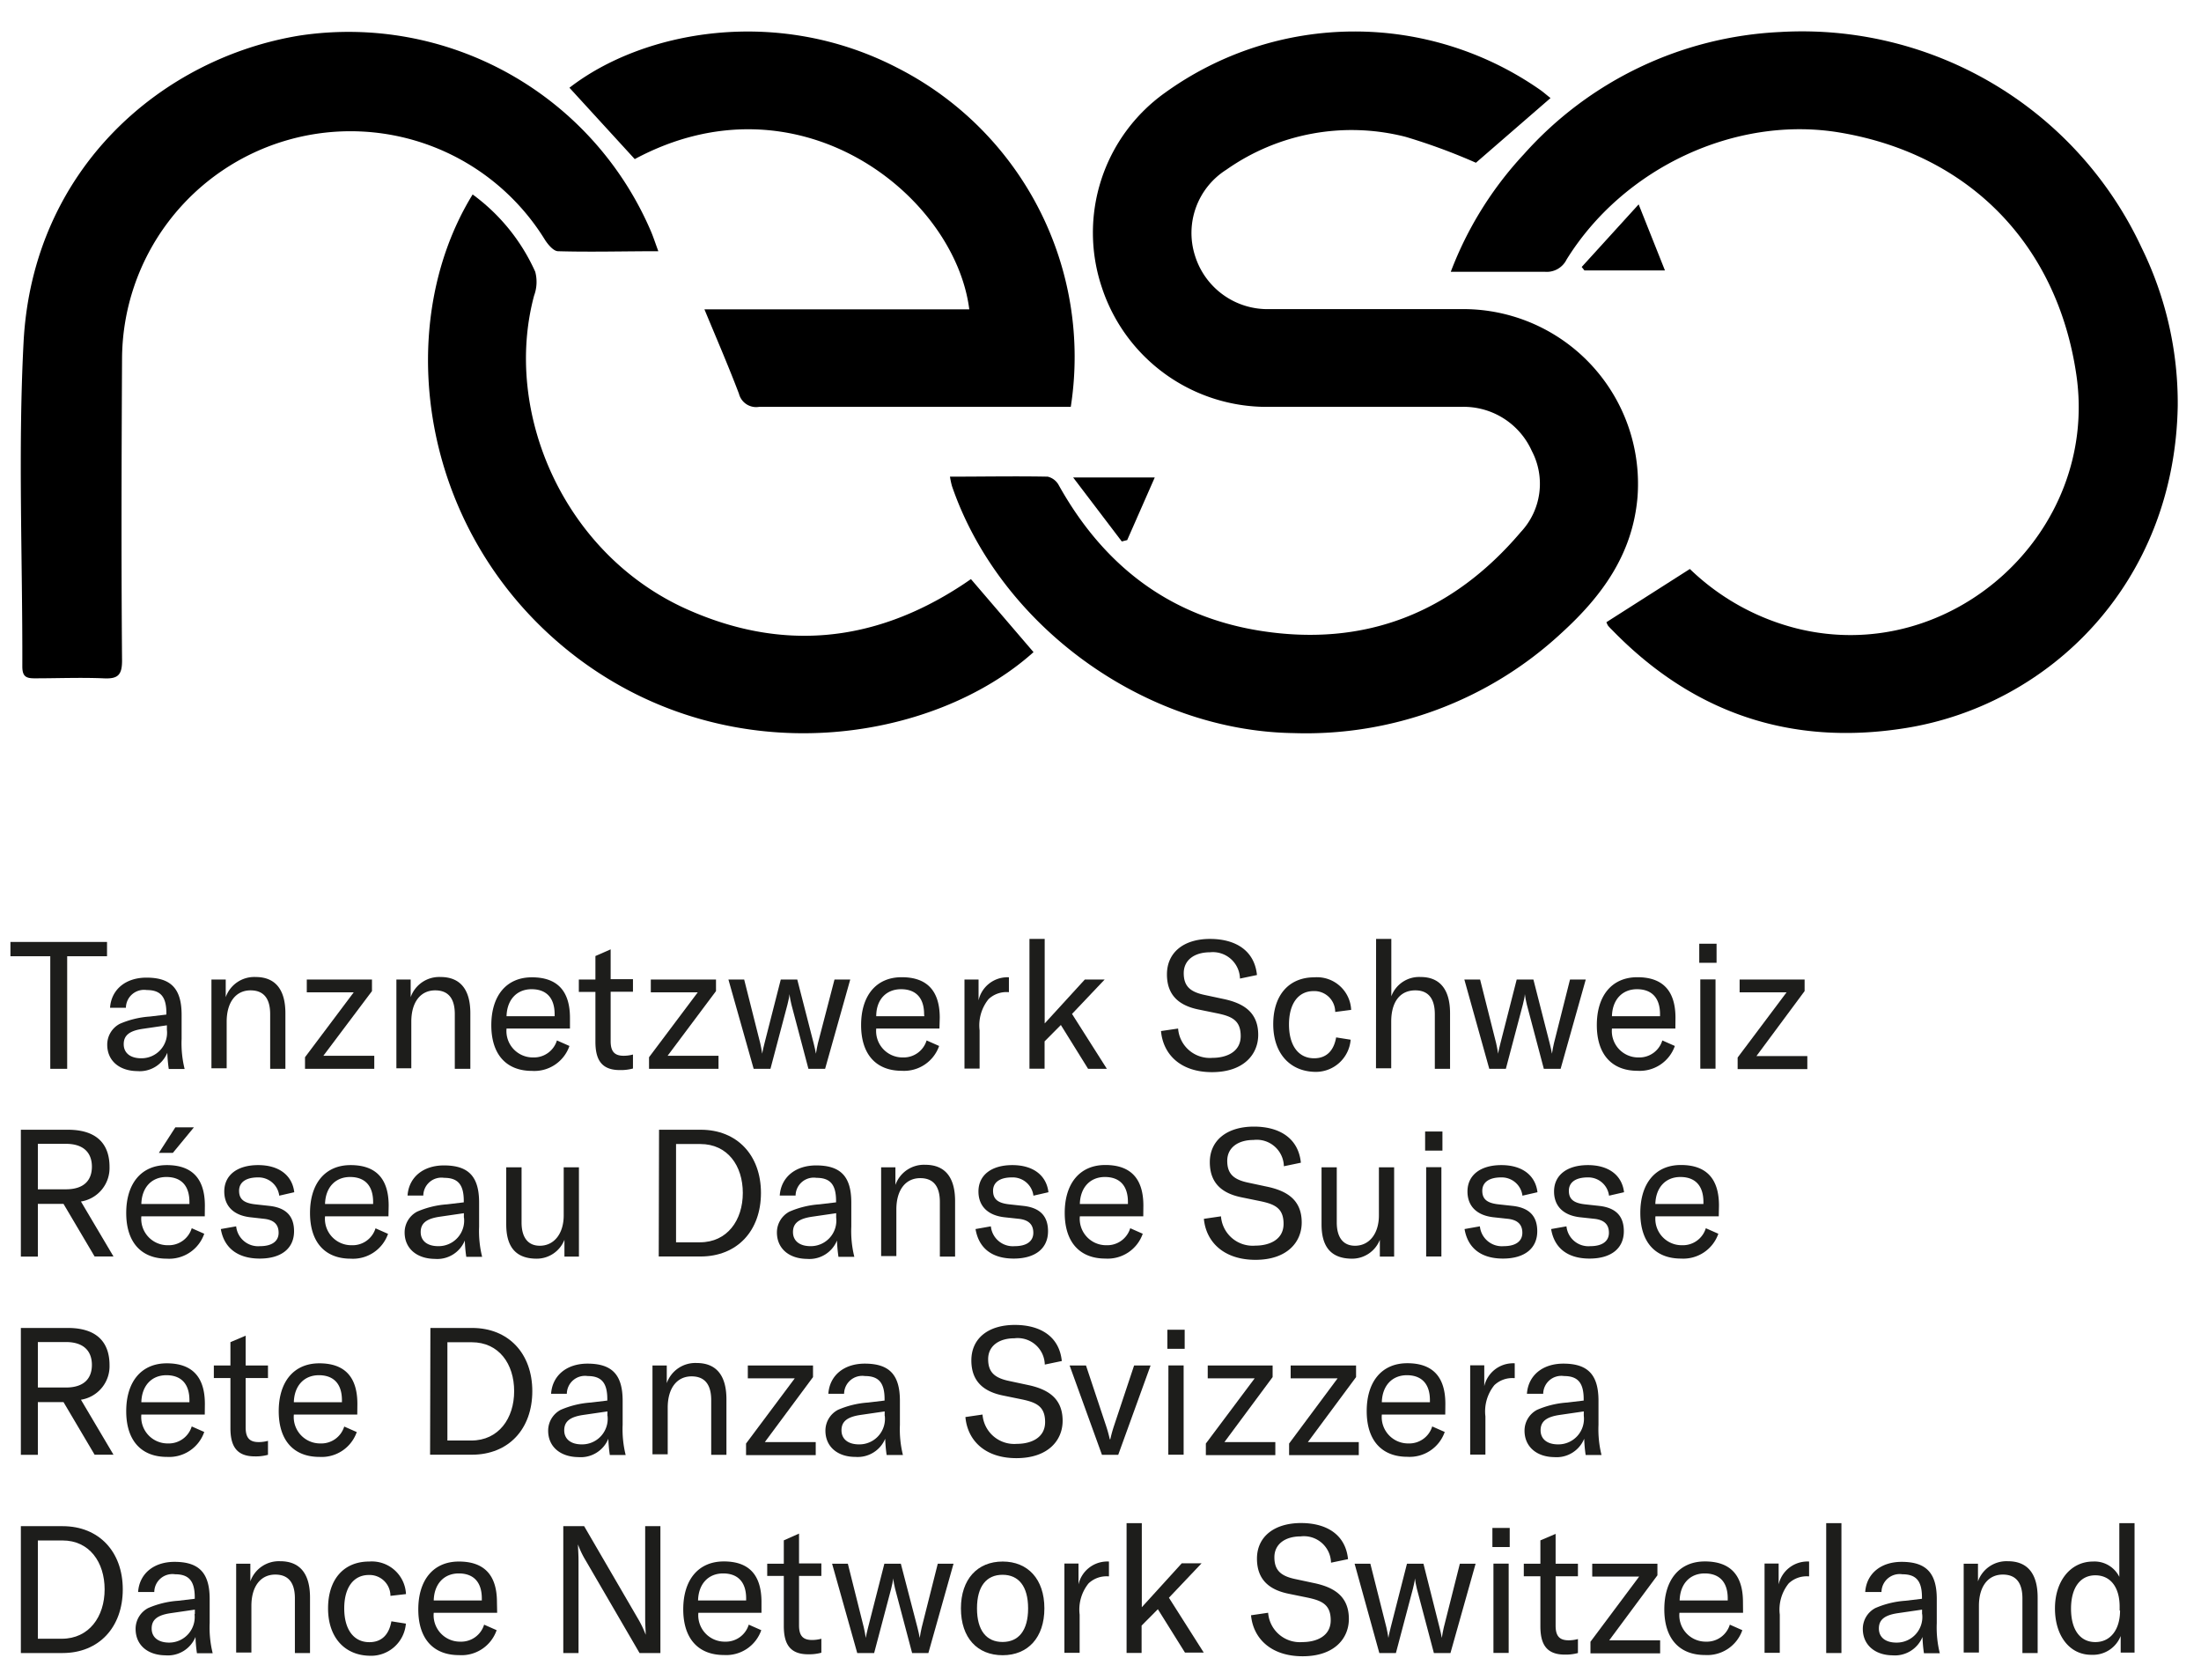 <svg xmlns="http://www.w3.org/2000/svg" width="211" height="161" viewBox="0 0 211 161"><title>RESO_Logo-RGB_bylines_black</title><path d="M140.44,29.63c-6.25,0-12.49,0-18.74,0a7.28,7.28,0,0,1-7.14-5.12,7.17,7.17,0,0,1,3-8.24,20.87,20.87,0,0,1,17.2-3.15,57.63,57.63,0,0,1,6.73,2.48l7.15-6.2c-.45-.36-.69-.57-.94-.75a31.07,31.07,0,0,0-36,.23,16.47,16.47,0,0,0-6.05,18.73A16.64,16.64,0,0,0,121.59,39c6.16,0,12.31,0,18.46,0a7.16,7.16,0,0,1,6.8,4.23A6.76,6.76,0,0,1,145.79,51c-6.56,7.73-14.93,11.06-25,9.46-8.69-1.39-15-6.26-19.29-13.95a1.63,1.63,0,0,0-1.06-.82c-3.09-.06-6.19,0-9.37,0a7.91,7.91,0,0,0,.19.9C95.86,60,109.74,70.06,124,70.27a36,36,0,0,0,25.71-9.61c3.85-3.51,6.8-7.52,7.27-13A16.75,16.75,0,0,0,140.44,29.63Z"/><path d="M205.31,23.75A35.91,35.91,0,0,0,170.62,3.07a35.1,35.1,0,0,0-24.54,11.72,34.45,34.45,0,0,0-7,11.26c3.18,0,6.09,0,9,0a2.12,2.12,0,0,0,2.1-1.17c5.48-8.84,16.26-13.83,26.16-12.18,12.42,2.07,20.88,10.73,22.71,23.22,2.21,15.12-12,28-26.8,24.32A22.74,22.74,0,0,1,162,54.54l-8,5.1a1.8,1.8,0,0,0,.16.34,5.55,5.55,0,0,0,.38.4c7.77,8,17.18,11.16,28.13,9.41,13.75-2.19,25.8-13.83,26.1-30.89A33.8,33.8,0,0,0,205.31,23.75Z"/><path d="M52.25,23c.29.45.81,1.07,1.24,1.08,3.13.09,6.27,0,9.62,0-.29-.79-.46-1.31-.67-1.82A31.53,31.53,0,0,0,28.78,3.4C15.61,5.52,3.14,16.1,2.26,32.79c-.54,10.34-.09,20.72-.12,31.09,0,1,.39,1.15,1.24,1.14,2.17,0,4.35-.09,6.52,0,1.36.07,1.81-.26,1.8-1.73-.08-9.62-.05-19.25,0-28.87A21.9,21.9,0,0,1,52.25,23Z"/><path d="M92.92,29.65H67.53c1.17,2.82,2.3,5.43,3.31,8.09A1.7,1.7,0,0,0,72.76,39c9.49,0,19,0,28.46,0h1.43A31.08,31.08,0,0,0,86,6.49C74.55.57,61.69,2.91,54.59,8.41l6.26,6.84C76.58,6.8,91.53,18.72,92.92,29.65Z"/><path d="M92.07,56.19c-8.36,5.42-17.15,6.28-26.26,2.19C54,53.07,48.21,39.48,51.2,28.34a3.79,3.79,0,0,0,.11-2.29,18.57,18.57,0,0,0-6-7.41c-7.87,12.78-5.09,33,10.08,44.45,14.91,11.2,34.13,8,43.69-.58l-6-7C92.83,55.68,92.46,55.94,92.07,56.19Z"/><path d="M157.09,19.59l-5.46,6,.26.33h7.72Z"/><path d="M108.06,51.77l2.64-6h-7.82l4.66,6.13Z"/><path d="M10.26,91.66H6.44v10.79H4.82V91.66H1V90.29h9.26Z" fill="#1d1d1b"/><path d="M10.28,100.14a2.25,2.25,0,0,1,1.2-2,8.69,8.69,0,0,1,2.88-.7l1.59-.19v-.14c0-1.57-.56-2.21-1.88-2.21a1.74,1.74,0,0,0-2,1.7H10.55c.12-1.75,1.49-2.89,3.49-2.89,2.35,0,3.37,1.06,3.37,3.56v2.31a10.23,10.23,0,0,0,.29,2.89H16.18a13.56,13.56,0,0,1-.14-1.56,2.86,2.86,0,0,1-2.88,1.76C11.42,102.65,10.28,101.66,10.28,100.14ZM16,98.71v-.43l-2.33.34c-1.27.19-1.81.63-1.81,1.47s.63,1.35,1.68,1.35A2.45,2.45,0,0,0,16,98.71Z" fill="#1d1d1b"/><path d="M20.27,93.89h1.37v1.69a2.9,2.9,0,0,1,2.86-1.93c1.88,0,2.86,1.18,2.86,3.48v5.32H25.9V97.21c0-1.51-.63-2.28-1.88-2.28-1.42,0-2.29,1.15-2.29,3v4.47H20.27Z" fill="#1d1d1b"/><path d="M33.91,95.12h-4.5V93.89h6.25V95L31,101.2h4.88v1.25H29.24v-1.11Z" fill="#1d1d1b"/><path d="M38,93.89h1.37v1.69a2.9,2.9,0,0,1,2.86-1.93c1.88,0,2.86,1.18,2.86,3.48v5.32H43.6V97.21c0-1.51-.63-2.28-1.88-2.28-1.42,0-2.29,1.15-2.29,3v4.47H38Z" fill="#1d1d1b"/><path d="M54.64,98.59H48.56a2.53,2.53,0,0,0,2.55,2.77,2.3,2.3,0,0,0,2.28-1.63l1.2.53A3.56,3.56,0,0,1,51,102.65c-2.45,0-3.9-1.56-3.9-4.38s1.44-4.59,3.89-4.59,3.65,1.32,3.65,3.89Zm-1.47-1.37c0-1.58-.8-2.4-2.21-2.4s-2.36,1-2.4,2.59h4.61Z" fill="#1d1d1b"/><path d="M55.49,93.89h1.59V91.64L58.54,91v2.86h2.14v1.2H58.54v4.74c0,1,.38,1.4,1.25,1.4a3.4,3.4,0,0,0,.89-.12v1.34a4.42,4.42,0,0,1-1.27.15c-1.85,0-2.33-1.13-2.33-2.72V95.08H55.49Z" fill="#1d1d1b"/><path d="M66.89,95.12h-4.5V93.89h6.25V95L64,101.2h4.88v1.25H62.22v-1.11Z" fill="#1d1d1b"/><path d="M69.83,93.89h1.51L72.88,100c.07.31.14.67.19,1h0c.05-.34.15-.7.22-1l1.56-6.11h1.58L78,100c.07.31.17.67.22,1h0c.05-.34.12-.7.19-1L80,93.89h1.51l-2.41,8.56H77.5l-1.63-6.16c-.07-.27-.15-.7-.19-1h0c0,.26-.12.68-.19,1l-1.63,6.16H72.25Z" fill="#1d1d1b"/><path d="M90.06,98.59H84a2.53,2.53,0,0,0,2.55,2.77,2.3,2.3,0,0,0,2.28-1.63l1.2.53a3.56,3.56,0,0,1-3.58,2.38c-2.45,0-3.9-1.56-3.9-4.38s1.44-4.59,3.89-4.59,3.65,1.32,3.65,3.89Zm-1.47-1.37c0-1.58-.8-2.4-2.21-2.4S84,95.8,84,97.41h4.61Z" fill="#1d1d1b"/><path d="M96.41,93.68a1.86,1.86,0,0,1,.31,0v1.42h-.07a2.5,2.5,0,0,0-1.88.67,4,4,0,0,0-.86,3v3.66H92.46V93.89h1.35v2A2.83,2.83,0,0,1,96.41,93.68Z" fill="#1d1d1b"/><path d="M101.7,98.25l-1.56,1.57v2.62H98.69V90h1.46V98.1L104,93.89h1.9l-3.13,3.3,3.34,5.26h-1.8Z" fill="#1d1d1b"/><path d="M111.3,98.83l1.64-.24a3.05,3.05,0,0,0,3.29,2.81c1.32,0,2.71-.55,2.71-2.09s-.89-1.9-2.31-2.19l-1.76-.36c-1.73-.36-3-1.27-3-3.36S113.46,90,116,90c2.41,0,4.26,1.08,4.5,3.46l-1.63.34A2.6,2.6,0,0,0,116,91.28c-1.49,0-2.52.74-2.52,2s.63,1.8,2,2.09l1.78.38c1.88.39,3.36,1.23,3.36,3.44,0,1.88-1.4,3.58-4.43,3.58S111.5,101.06,111.3,98.83Z" fill="#1d1d1b"/><path d="M122.06,98.17c0-2.79,1.51-4.49,3.94-4.49a3.28,3.28,0,0,1,3.53,3.12L128,97a2,2,0,0,0-2.07-2c-1.47,0-2.36,1.2-2.36,3.2s.89,3.24,2.41,3.24c1.16,0,1.88-.7,2.11-2l1.39.22a3.35,3.35,0,0,1-3.51,3.08C123.6,102.65,122.06,100.91,122.06,98.17Z" fill="#1d1d1b"/><path d="M131.92,90h1.46V95.5a2.84,2.84,0,0,1,2.81-1.85c1.85,0,2.82,1.2,2.82,3.48v5.32h-1.46V97.22c0-1.51-.63-2.29-1.87-2.29-1.47,0-2.31,1.11-2.31,3v4.47h-1.46Z" fill="#1d1d1b"/><path d="M140.38,93.89h1.51l1.54,6.11c.07.31.14.67.19,1h0c.05-.34.15-.7.22-1l1.56-6.11H147l1.56,6.11c.07.31.17.67.22,1h0c.05-.34.12-.7.19-1l1.54-6.11h1.51l-2.41,8.56H148l-1.63-6.16c-.07-.27-.15-.7-.19-1h0c0,.26-.12.68-.19,1l-1.63,6.16h-1.59Z" fill="#1d1d1b"/><path d="M160.61,98.59h-6.08a2.53,2.53,0,0,0,2.55,2.77,2.3,2.3,0,0,0,2.28-1.63l1.2.53a3.56,3.56,0,0,1-3.58,2.38c-2.45,0-3.9-1.56-3.9-4.38s1.44-4.59,3.89-4.59,3.65,1.32,3.65,3.89Zm-1.47-1.37c0-1.58-.8-2.4-2.21-2.4s-2.36,1-2.4,2.59h4.61Z" fill="#1d1d1b"/><path d="M162.9,90.46h1.66v1.83H162.9Zm.1,3.42h1.46v8.56H163Z" fill="#1d1d1b"/><path d="M171.27,95.12h-4.5V93.89H173V95l-4.62,6.23h4.88v1.25h-6.68v-1.11Z" fill="#1d1d1b"/><path d="M6.09,115.4H3.63v5.05H2V108.29H6.5c3.18,0,4,1.78,4,3.56a3.25,3.25,0,0,1-2.74,3.32l3.12,5.27H9.07ZM3.63,114H6.31c1.88,0,2.5-1,2.5-2.17s-.63-2.19-2.5-2.19H3.63Z" fill="#1d1d1b"/><path d="M19.63,116.59H13.55a2.53,2.53,0,0,0,2.55,2.77,2.3,2.3,0,0,0,2.28-1.63l1.2.53A3.56,3.56,0,0,1,16,120.65c-2.45,0-3.9-1.56-3.9-4.38s1.44-4.59,3.89-4.59,3.65,1.32,3.65,3.89Zm-1.47-1.37c0-1.58-.8-2.4-2.21-2.4s-2.36,1-2.4,2.59h4.61Zm-1.59-4.71H15.23l1.58-2.45h1.78Z" fill="#1d1d1b"/><path d="M21.17,117.81l1.47-.26a2.12,2.12,0,0,0,2.29,1.9c1.15,0,1.78-.48,1.78-1.28s-.45-1.23-1.37-1.34L24,116.68c-1.69-.19-2.5-1.15-2.5-2.47,0-1.56,1.23-2.53,3.25-2.53s3.27,1,3.46,2.6l-1.44.33a2,2,0,0,0-2.05-1.75c-1.13,0-1.8.46-1.8,1.28s.48,1.18,1.54,1.3l1.37.15c1.7.19,2.36,1.08,2.36,2.43,0,1.63-1.2,2.62-3.29,2.62S21.48,119.64,21.17,117.81Z" fill="#1d1d1b"/><path d="M37.24,116.59H31.16a2.53,2.53,0,0,0,2.55,2.77A2.3,2.3,0,0,0,36,117.74l1.2.53a3.56,3.56,0,0,1-3.58,2.38c-2.45,0-3.9-1.56-3.9-4.38s1.44-4.59,3.89-4.59,3.65,1.32,3.65,3.89Zm-1.47-1.37c0-1.58-.8-2.4-2.21-2.4s-2.36,1-2.4,2.59h4.61Z" fill="#1d1d1b"/><path d="M38.79,118.14a2.25,2.25,0,0,1,1.2-2,8.69,8.69,0,0,1,2.88-.7l1.59-.19v-.14c0-1.57-.57-2.21-1.88-2.21a1.74,1.74,0,0,0-2,1.7H39.07c.12-1.75,1.49-2.89,3.49-2.89,2.35,0,3.37,1.06,3.37,3.56v2.31a10.23,10.23,0,0,0,.29,2.89H44.7a13.56,13.56,0,0,1-.14-1.56,2.86,2.86,0,0,1-2.88,1.76C39.94,120.65,38.79,119.66,38.79,118.14Zm5.68-1.42v-.43l-2.33.34c-1.27.19-1.81.63-1.81,1.47s.63,1.35,1.68,1.35A2.45,2.45,0,0,0,44.48,116.71Z" fill="#1d1d1b"/><path d="M48.53,117.35v-5.46H50v5.29c0,1.44.62,2.23,1.75,2.23,1.37,0,2.29-1.16,2.29-2.91v-4.61h1.46v8.56H54.11v-1.61a2.86,2.86,0,0,1-2.65,1.81C49.3,120.65,48.53,119.35,48.53,117.35Z" fill="#1d1d1b"/><path d="M63.18,108.29h4c3.49,0,5.77,2.45,5.77,6.06s-2.26,6.09-5.8,6.09h-4Zm3.92,10.79c2.62,0,4.11-2.12,4.11-4.73s-1.46-4.69-4.07-4.69H64.81v9.42Z" fill="#1d1d1b"/><path d="M74.48,118.14a2.25,2.25,0,0,1,1.2-2,8.69,8.69,0,0,1,2.88-.7l1.59-.19v-.14c0-1.57-.57-2.21-1.88-2.21a1.74,1.74,0,0,0-2,1.7H74.75c.12-1.75,1.49-2.89,3.49-2.89,2.35,0,3.37,1.06,3.37,3.56v2.31a10.23,10.23,0,0,0,.29,2.89H80.38a13.56,13.56,0,0,1-.14-1.56,2.86,2.86,0,0,1-2.88,1.76C75.62,120.65,74.48,119.66,74.48,118.14Zm5.68-1.42v-.43l-2.33.34c-1.27.19-1.81.63-1.81,1.47s.63,1.35,1.68,1.35A2.45,2.45,0,0,0,80.16,116.71Z" fill="#1d1d1b"/><path d="M84.47,111.89h1.37v1.69a2.9,2.9,0,0,1,2.86-1.93c1.88,0,2.86,1.18,2.86,3.48v5.32H90.1v-5.24c0-1.51-.63-2.28-1.88-2.28-1.42,0-2.29,1.15-2.29,3v4.47H84.47Z" fill="#1d1d1b"/><path d="M93.52,117.81l1.47-.26a2.12,2.12,0,0,0,2.29,1.9c1.15,0,1.78-.48,1.78-1.28s-.45-1.23-1.37-1.34l-1.39-.15c-1.69-.19-2.5-1.15-2.5-2.47,0-1.56,1.23-2.53,3.25-2.53s3.27,1,3.46,2.6l-1.44.33A2,2,0,0,0,97,112.86c-1.13,0-1.8.46-1.8,1.28s.48,1.18,1.54,1.3l1.37.15c1.7.19,2.36,1.08,2.36,2.43,0,1.63-1.2,2.62-3.29,2.62S93.83,119.64,93.52,117.81Z" fill="#1d1d1b"/><path d="M109.6,116.59h-6.08a2.53,2.53,0,0,0,2.55,2.77,2.3,2.3,0,0,0,2.28-1.63l1.2.53a3.56,3.56,0,0,1-3.58,2.38c-2.45,0-3.9-1.56-3.9-4.38s1.44-4.59,3.89-4.59,3.65,1.32,3.65,3.89Zm-1.47-1.37c0-1.58-.8-2.4-2.21-2.4s-2.36,1-2.4,2.59h4.61Z" fill="#1d1d1b"/><path d="M115.41,116.83l1.64-.24a3.05,3.05,0,0,0,3.29,2.81c1.32,0,2.71-.55,2.71-2.09s-.89-1.9-2.31-2.19l-1.76-.36c-1.73-.36-3-1.27-3-3.36s1.64-3.41,4.23-3.41c2.41,0,4.26,1.08,4.5,3.46l-1.63.34a2.6,2.6,0,0,0-2.91-2.52c-1.49,0-2.52.74-2.52,2s.63,1.8,2,2.09l1.78.38c1.88.39,3.36,1.23,3.36,3.44,0,1.88-1.4,3.58-4.43,3.58S115.62,119.06,115.41,116.83Z" fill="#1d1d1b"/><path d="M126.69,117.35v-5.46h1.46v5.29c0,1.44.62,2.23,1.75,2.23,1.37,0,2.29-1.16,2.29-2.91v-4.61h1.46v8.56h-1.37v-1.61a2.86,2.86,0,0,1-2.65,1.81C127.46,120.65,126.69,119.35,126.69,117.35Z" fill="#1d1d1b"/><path d="M136.62,108.46h1.66v1.83h-1.66Zm.1,3.42h1.46v8.56h-1.46Z" fill="#1d1d1b"/><path d="M140.4,117.81l1.47-.26a2.12,2.12,0,0,0,2.29,1.9c1.15,0,1.78-.48,1.78-1.28s-.45-1.23-1.37-1.34l-1.39-.15c-1.7-.19-2.5-1.15-2.5-2.47,0-1.56,1.23-2.53,3.25-2.53s3.27,1,3.46,2.6l-1.44.33a2,2,0,0,0-2.05-1.75c-1.13,0-1.8.46-1.8,1.28s.48,1.18,1.54,1.3l1.37.15c1.7.19,2.36,1.08,2.36,2.43,0,1.63-1.2,2.62-3.29,2.62S140.71,119.64,140.4,117.81Z" fill="#1d1d1b"/><path d="M148.7,117.81l1.47-.26a2.12,2.12,0,0,0,2.29,1.9c1.15,0,1.78-.48,1.78-1.28s-.45-1.23-1.37-1.34l-1.39-.15c-1.7-.19-2.5-1.15-2.5-2.47,0-1.56,1.23-2.53,3.25-2.53s3.27,1,3.46,2.6l-1.44.33a2,2,0,0,0-2.05-1.75c-1.13,0-1.8.46-1.8,1.28s.48,1.18,1.54,1.3l1.37.15c1.7.19,2.36,1.08,2.36,2.43,0,1.63-1.2,2.62-3.29,2.62S149,119.64,148.7,117.81Z" fill="#1d1d1b"/><path d="M164.77,116.59H158.7a2.53,2.53,0,0,0,2.55,2.77,2.3,2.3,0,0,0,2.28-1.63l1.2.53a3.56,3.56,0,0,1-3.58,2.38c-2.45,0-3.9-1.56-3.9-4.38s1.44-4.59,3.89-4.59,3.65,1.32,3.65,3.89Zm-1.47-1.37c0-1.58-.8-2.4-2.21-2.4s-2.36,1-2.4,2.59h4.61Z" fill="#1d1d1b"/><path d="M6.09,134.4H3.63v5.05H2V127.29H6.5c3.18,0,4,1.78,4,3.56a3.25,3.25,0,0,1-2.74,3.32l3.12,5.27H9.07ZM3.63,133H6.31c1.88,0,2.5-1,2.5-2.17s-.63-2.19-2.5-2.19H3.63Z" fill="#1d1d1b"/><path d="M19.63,135.59H13.55a2.53,2.53,0,0,0,2.55,2.77,2.3,2.3,0,0,0,2.28-1.63l1.2.53A3.56,3.56,0,0,1,16,139.65c-2.45,0-3.9-1.56-3.9-4.38s1.44-4.59,3.89-4.59,3.65,1.32,3.65,3.89Zm-1.47-1.37c0-1.58-.8-2.4-2.21-2.4s-2.36,1-2.4,2.59h4.61Z" fill="#1d1d1b"/><path d="M20.5,130.89h1.59v-2.24l1.46-.62v2.86h2.14v1.2H23.55v4.74c0,1,.38,1.4,1.25,1.4a3.4,3.4,0,0,0,.89-.12v1.34a4.42,4.42,0,0,1-1.27.15c-1.85,0-2.33-1.13-2.33-2.72v-4.79H20.5Z" fill="#1d1d1b"/><path d="M34.25,135.59H28.17a2.53,2.53,0,0,0,2.55,2.77A2.3,2.3,0,0,0,33,136.74l1.2.53a3.56,3.56,0,0,1-3.58,2.38c-2.45,0-3.9-1.56-3.9-4.38s1.44-4.59,3.89-4.59,3.65,1.32,3.65,3.89Zm-1.47-1.37c0-1.58-.8-2.4-2.21-2.4s-2.36,1-2.4,2.59h4.61Z" fill="#1d1d1b"/><path d="M41.26,127.29h4c3.49,0,5.77,2.45,5.77,6.06s-2.26,6.09-5.8,6.09h-4Zm3.92,10.79c2.62,0,4.11-2.12,4.11-4.73s-1.46-4.69-4.07-4.69H42.89v9.42Z" fill="#1d1d1b"/><path d="M52.55,137.14a2.25,2.25,0,0,1,1.2-2,8.69,8.69,0,0,1,2.88-.7l1.59-.19v-.14c0-1.57-.57-2.21-1.88-2.21a1.74,1.74,0,0,0-2,1.7H52.83c.12-1.75,1.49-2.89,3.49-2.89,2.35,0,3.37,1.06,3.37,3.56v2.31a10.23,10.23,0,0,0,.29,2.89H58.46a13.56,13.56,0,0,1-.14-1.56,2.86,2.86,0,0,1-2.88,1.76C53.7,139.65,52.55,138.66,52.55,137.14Zm5.68-1.42v-.43l-2.33.34c-1.27.19-1.81.63-1.81,1.47s.63,1.35,1.68,1.35A2.45,2.45,0,0,0,58.24,135.71Z" fill="#1d1d1b"/><path d="M62.55,130.89h1.37v1.69a2.9,2.9,0,0,1,2.86-1.93c1.88,0,2.86,1.18,2.86,3.48v5.32H68.18v-5.24c0-1.51-.63-2.28-1.88-2.28-1.42,0-2.29,1.15-2.29,3v4.47H62.55Z" fill="#1d1d1b"/><path d="M76.19,132.12h-4.5v-1.23h6.25V132l-4.62,6.23h4.88v1.25H71.52v-1.11Z" fill="#1d1d1b"/><path d="M79.13,137.14a2.25,2.25,0,0,1,1.2-2,8.69,8.69,0,0,1,2.88-.7l1.59-.19v-.14c0-1.57-.57-2.21-1.88-2.21a1.74,1.74,0,0,0-2,1.7H79.41c.12-1.75,1.49-2.89,3.49-2.89,2.35,0,3.37,1.06,3.37,3.56v2.31a10.23,10.23,0,0,0,.29,2.89H85a13.56,13.56,0,0,1-.14-1.56A2.86,2.86,0,0,1,82,139.65C80.28,139.65,79.13,138.66,79.13,137.14Zm5.68-1.42v-.43l-2.33.34c-1.27.19-1.81.63-1.81,1.47s.63,1.35,1.68,1.35A2.45,2.45,0,0,0,84.82,135.71Z" fill="#1d1d1b"/><path d="M92.55,135.83l1.64-.24a3.05,3.05,0,0,0,3.29,2.81c1.32,0,2.71-.55,2.71-2.09s-.89-1.9-2.31-2.19l-1.76-.36c-1.73-.36-3-1.27-3-3.36S94.71,127,97.29,127c2.41,0,4.26,1.08,4.5,3.46l-1.63.34a2.6,2.6,0,0,0-2.91-2.52c-1.49,0-2.52.74-2.52,2s.63,1.8,2,2.09l1.78.38c1.88.39,3.36,1.23,3.36,3.44,0,1.88-1.4,3.58-4.43,3.58S92.75,138.06,92.55,135.83Z" fill="#1d1d1b"/><path d="M102.54,130.89h1.57l1.92,5.77a12.69,12.69,0,0,1,.36,1.3h.05a12.68,12.68,0,0,1,.36-1.3l1.92-5.77h1.58l-3.1,8.56h-1.56Z" fill="#1d1d1b"/><path d="M111.91,127.46h1.66v1.83h-1.66Zm.1,3.42h1.46v8.56H112Z" fill="#1d1d1b"/><path d="M120.28,132.12h-4.5v-1.23H122V132l-4.62,6.23h4.88v1.25H115.6v-1.11Z" fill="#1d1d1b"/><path d="M128.23,132.12h-4.5v-1.23H130V132l-4.62,6.23h4.88v1.25h-6.68v-1.11Z" fill="#1d1d1b"/><path d="M138.55,135.59h-6.08a2.53,2.53,0,0,0,2.55,2.77,2.3,2.3,0,0,0,2.28-1.63l1.2.53a3.56,3.56,0,0,1-3.58,2.38c-2.45,0-3.9-1.56-3.9-4.38s1.44-4.59,3.89-4.59,3.65,1.32,3.65,3.89Zm-1.47-1.37c0-1.58-.8-2.4-2.21-2.4s-2.36,1-2.4,2.59h4.61Z" fill="#1d1d1b"/><path d="M144.9,130.68a1.86,1.86,0,0,1,.31,0v1.42h-.07a2.5,2.5,0,0,0-1.88.67,4,4,0,0,0-.86,3v3.66h-1.46v-8.56h1.35v2A2.83,2.83,0,0,1,144.9,130.68Z" fill="#1d1d1b"/><path d="M146.15,137.14a2.25,2.25,0,0,1,1.2-2,8.69,8.69,0,0,1,2.88-.7l1.59-.19v-.14c0-1.57-.57-2.21-1.88-2.21a1.74,1.74,0,0,0-2,1.7h-1.56c.12-1.75,1.49-2.89,3.49-2.89,2.35,0,3.37,1.06,3.37,3.56v2.31a10.23,10.23,0,0,0,.29,2.89h-1.52a13.56,13.56,0,0,1-.14-1.56,2.86,2.86,0,0,1-2.88,1.76C147.3,139.65,146.15,138.66,146.15,137.14Zm5.68-1.42v-.43l-2.33.34c-1.27.19-1.81.63-1.81,1.47s.63,1.35,1.68,1.35A2.45,2.45,0,0,0,151.83,135.71Z" fill="#1d1d1b"/><path d="M2,146.29H6c3.49,0,5.77,2.45,5.77,6.06S9.5,158.45,6,158.45H2Zm3.92,10.79c2.62,0,4.11-2.12,4.11-4.73S8.57,147.66,6,147.66H3.63v9.42Z" fill="#1d1d1b"/><path d="M13,156.14a2.25,2.25,0,0,1,1.2-2,8.69,8.69,0,0,1,2.88-.7l1.59-.19v-.14c0-1.57-.57-2.21-1.88-2.21a1.74,1.74,0,0,0-2,1.7H13.24c.12-1.75,1.49-2.89,3.49-2.89,2.35,0,3.37,1.06,3.37,3.56v2.31a10.23,10.23,0,0,0,.29,2.89H18.88a13.56,13.56,0,0,1-.14-1.56,2.86,2.86,0,0,1-2.88,1.76C14.12,158.65,13,157.66,13,156.14Zm5.68-1.42v-.43l-2.33.34c-1.27.19-1.81.63-1.81,1.47s.63,1.35,1.68,1.35A2.45,2.45,0,0,0,18.65,154.71Z" fill="#1d1d1b"/><path d="M22.64,149.89H24v1.69a2.9,2.9,0,0,1,2.86-1.93c1.88,0,2.86,1.18,2.86,3.48v5.32H28.27v-5.24c0-1.51-.63-2.28-1.88-2.28-1.42,0-2.29,1.15-2.29,3v4.47H22.64Z" fill="#1d1d1b"/><path d="M31.45,154.17c0-2.79,1.51-4.49,3.94-4.49a3.28,3.28,0,0,1,3.53,3.12l-1.49.17a2,2,0,0,0-2.07-2c-1.47,0-2.36,1.2-2.36,3.2s.89,3.24,2.41,3.24c1.16,0,1.88-.7,2.11-2l1.39.22a3.35,3.35,0,0,1-3.51,3.08C33,158.65,31.45,156.91,31.45,154.17Z" fill="#1d1d1b"/><path d="M47.66,154.59H41.58a2.53,2.53,0,0,0,2.55,2.77,2.3,2.3,0,0,0,2.28-1.63l1.2.53A3.56,3.56,0,0,1,44,158.65c-2.45,0-3.9-1.56-3.9-4.38s1.44-4.59,3.89-4.59,3.65,1.32,3.65,3.89Zm-1.47-1.37c0-1.58-.8-2.4-2.21-2.4s-2.36,1-2.4,2.59h4.61Z" fill="#1d1d1b"/><path d="M54,146.29h2l5.15,8.85a9.84,9.84,0,0,1,.75,1.56h0c0-.43-.05-.87-.05-1.61v-8.8h1.46v12.16h-2l-5.15-8.85a8.6,8.6,0,0,1-.75-1.56h0c0,.43.05.87.05,1.61v8.8H54Z" fill="#1d1d1b"/><path d="M73,154.59H66.95a2.53,2.53,0,0,0,2.55,2.77,2.3,2.3,0,0,0,2.28-1.63l1.2.53a3.56,3.56,0,0,1-3.58,2.38c-2.45,0-3.9-1.56-3.9-4.38s1.44-4.59,3.89-4.59S73,151,73,153.57Zm-1.47-1.37c0-1.58-.8-2.4-2.21-2.4s-2.36,1-2.4,2.59h4.61Z" fill="#1d1d1b"/><path d="M73.55,149.89h1.59v-2.24L76.6,147v2.86h2.14v1.2H76.6v4.74c0,1,.38,1.4,1.25,1.4a3.4,3.4,0,0,0,.89-.12v1.34a4.42,4.42,0,0,1-1.27.15c-1.85,0-2.33-1.13-2.33-2.72v-4.79H73.55Z" fill="#1d1d1b"/><path d="M79.77,149.89h1.51L82.81,156c.07.31.14.67.19,1h0c.05-.34.15-.7.22-1l1.56-6.11h1.58L87.95,156c.07.31.17.67.22,1h0c.05-.34.12-.7.19-1l1.54-6.11h1.51L89,158.45H87.44l-1.63-6.16c-.07-.27-.15-.7-.19-1h0c0,.26-.12.68-.19,1l-1.63,6.16H82.18Z" fill="#1d1d1b"/><path d="M92.12,154.17c0-2.79,1.58-4.49,4-4.49s4,1.69,4,4.49-1.58,4.49-4,4.49S92.12,157,92.12,154.17Zm6.44,0c0-2.12-.91-3.22-2.45-3.22s-2.45,1.1-2.45,3.22.91,3.22,2.45,3.22S98.56,156.29,98.56,154.17Z" fill="#1d1d1b"/><path d="M106,149.68a1.86,1.86,0,0,1,.31,0v1.42h-.07a2.5,2.5,0,0,0-1.88.67,4,4,0,0,0-.86,3v3.66h-1.46v-8.56h1.35v2A2.83,2.83,0,0,1,106,149.68Z" fill="#1d1d1b"/><path d="M111,154.25l-1.56,1.57v2.62H108V146h1.46v8.06l3.83-4.21h1.9l-3.13,3.3,3.34,5.26h-1.8Z" fill="#1d1d1b"/><path d="M119.93,154.83l1.64-.24a3.05,3.05,0,0,0,3.29,2.81c1.32,0,2.71-.55,2.71-2.09s-.89-1.9-2.31-2.19l-1.76-.36c-1.73-.36-3-1.27-3-3.36s1.64-3.41,4.23-3.41c2.41,0,4.26,1.08,4.5,3.46l-1.63.34a2.6,2.6,0,0,0-2.91-2.52c-1.49,0-2.52.74-2.52,2s.63,1.8,2,2.09l1.78.38c1.88.39,3.36,1.23,3.36,3.44,0,1.88-1.4,3.58-4.43,3.58S120.14,157.06,119.93,154.83Z" fill="#1d1d1b"/><path d="M129.86,149.89h1.51l1.54,6.11c.07.31.14.67.19,1h0c.05-.34.15-.7.22-1l1.56-6.11h1.58L138,156c.07.31.17.67.22,1h0c.05-.34.12-.7.19-1l1.54-6.11h1.51l-2.41,8.56h-1.59l-1.63-6.16c-.07-.27-.15-.7-.19-1h0c0,.26-.12.68-.19,1l-1.63,6.16h-1.59Z" fill="#1d1d1b"/><path d="M143.07,146.46h1.66v1.83h-1.66Zm.1,3.42h1.46v8.56h-1.46Z" fill="#1d1d1b"/><path d="M146.08,149.89h1.59v-2.24l1.46-.62v2.86h2.14v1.2h-2.14v4.74c0,1,.38,1.4,1.25,1.4a3.4,3.4,0,0,0,.89-.12v1.34a4.42,4.42,0,0,1-1.27.15c-1.85,0-2.33-1.13-2.33-2.72v-4.79h-1.59Z" fill="#1d1d1b"/><path d="M157.14,151.12h-4.5v-1.23h6.25V151l-4.62,6.23h4.88v1.25h-6.68v-1.11Z" fill="#1d1d1b"/><path d="M167.1,154.59H161a2.53,2.53,0,0,0,2.55,2.77,2.3,2.3,0,0,0,2.28-1.63l1.2.53a3.56,3.56,0,0,1-3.58,2.38c-2.45,0-3.9-1.56-3.9-4.38s1.44-4.59,3.89-4.59,3.65,1.32,3.65,3.89Zm-1.47-1.37c0-1.58-.8-2.4-2.21-2.4s-2.36,1-2.4,2.59h4.61Z" fill="#1d1d1b"/><path d="M173.12,149.68a1.86,1.86,0,0,1,.31,0v1.42h-.07a2.5,2.5,0,0,0-1.88.67,4,4,0,0,0-.86,3v3.66h-1.46v-8.56h1.35v2A2.83,2.83,0,0,1,173.12,149.68Z" fill="#1d1d1b"/><path d="M176.53,158.45h-1.46V146h1.46Z" fill="#1d1d1b"/><path d="M178.58,156.14a2.25,2.25,0,0,1,1.2-2,8.69,8.69,0,0,1,2.88-.7l1.59-.19v-.14c0-1.57-.56-2.21-1.88-2.21a1.74,1.74,0,0,0-2,1.7h-1.56c.12-1.75,1.49-2.89,3.49-2.89,2.35,0,3.37,1.06,3.37,3.56v2.31a10.23,10.23,0,0,0,.29,2.89h-1.52a13.56,13.56,0,0,1-.14-1.56,2.86,2.86,0,0,1-2.88,1.76C179.73,158.65,178.58,157.66,178.58,156.14Zm5.68-1.42v-.43l-2.33.34c-1.27.19-1.81.63-1.81,1.47s.63,1.35,1.68,1.35A2.45,2.45,0,0,0,184.27,154.71Z" fill="#1d1d1b"/><path d="M188.25,149.89h1.37v1.69a2.9,2.9,0,0,1,2.86-1.93c1.88,0,2.86,1.18,2.86,3.48v5.32h-1.46v-5.24c0-1.51-.63-2.28-1.88-2.28-1.42,0-2.29,1.15-2.29,3v4.47h-1.46Z" fill="#1d1d1b"/><path d="M197,154.17c0-2.64,1.51-4.49,3.65-4.49a2.65,2.65,0,0,1,2.52,1.47V146h1.46v12.41H203.3v-1.59a2.85,2.85,0,0,1-2.77,1.8C198.45,158.65,197,156.85,197,154.17Zm6.2.21V154c0-1.87-.89-3-2.33-3s-2.33,1.18-2.33,3.2.87,3.2,2.33,3.2S203.24,156.2,203.24,154.37Z" fill="#1d1d1b"/></svg>